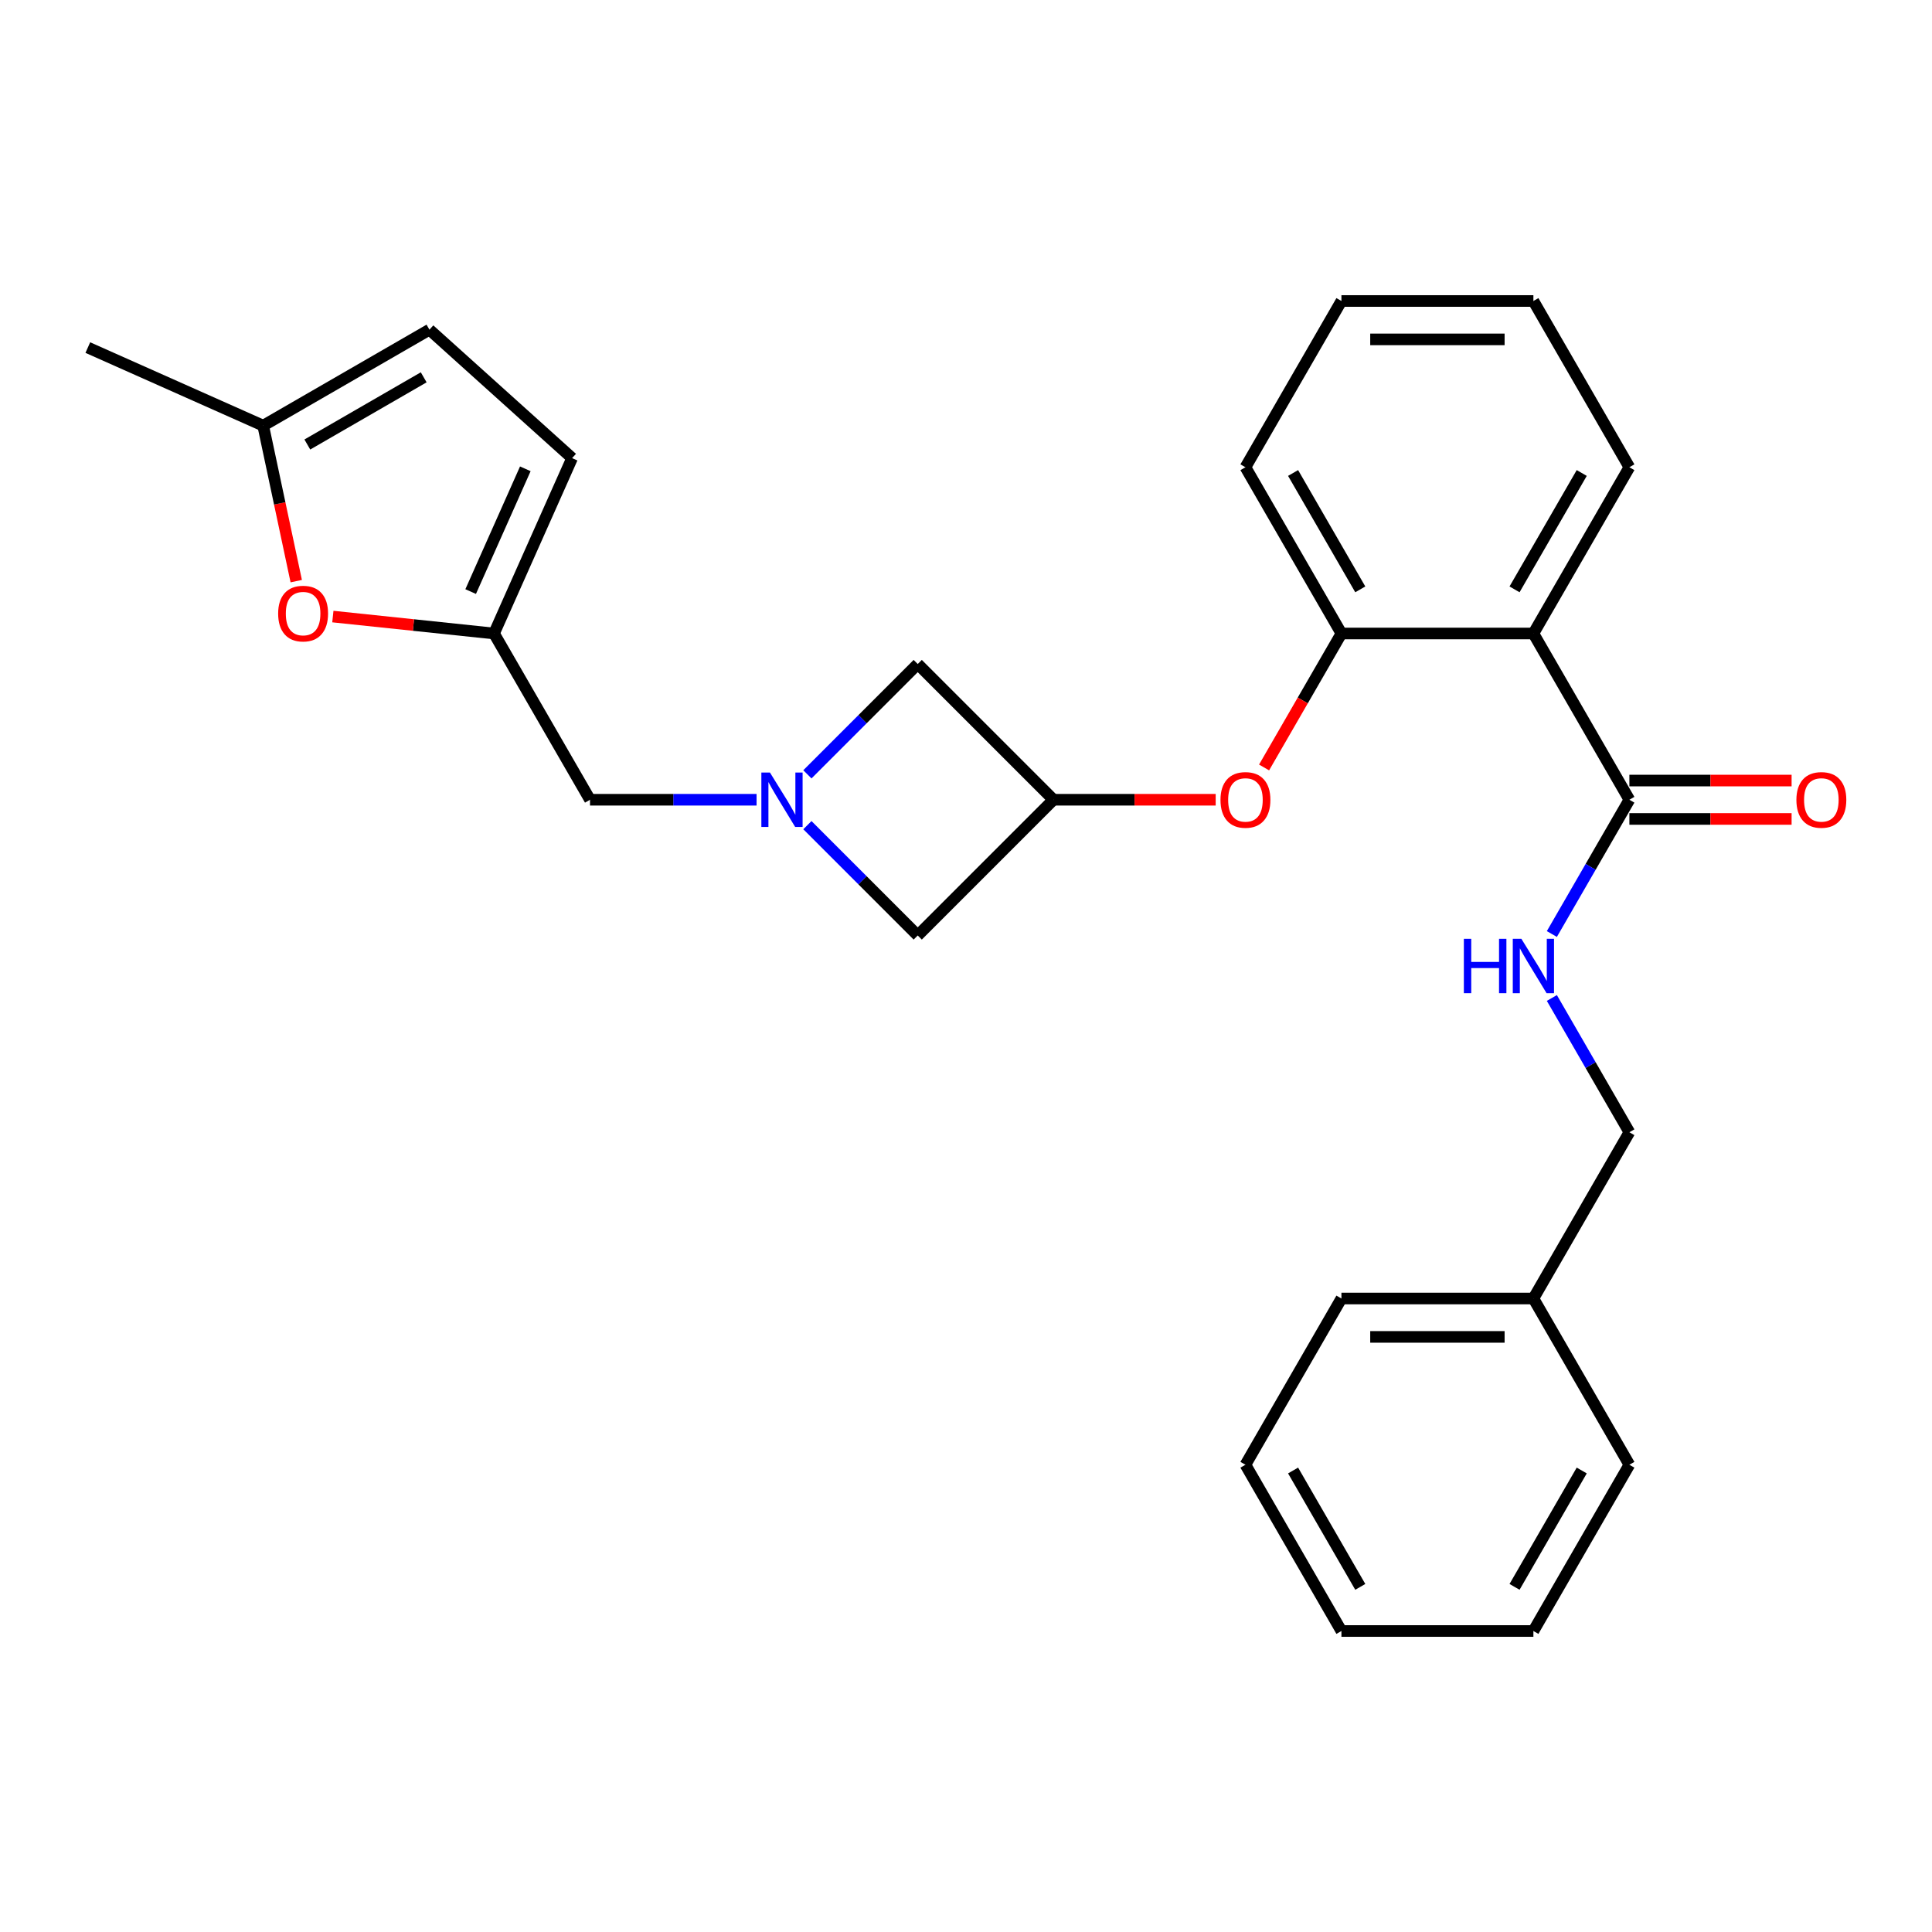 <?xml version='1.0' encoding='iso-8859-1'?>
<svg version='1.1' baseProfile='full'
              xmlns='http://www.w3.org/2000/svg'
                      xmlns:rdkit='http://www.rdkit.org/xml'
                      xmlns:xlink='http://www.w3.org/1999/xlink'
                  xml:space='preserve'
width='1000px' height='1000px' viewBox='0 0 1000 1000'>
<!-- END OF HEADER -->
<rect style='opacity:1.0;fill:#FFFFFF;stroke:none' width='1000' height='1000' x='0' y='0'> </rect>
<path class='bond-0' d='M 793.683,327.897 L 843.365,413.948' style='fill:none;fill-rule:evenodd;stroke:#000000;stroke-width:6px;stroke-linecap:butt;stroke-linejoin:miter;stroke-opacity:1' />
<path class='bond-1' d='M 793.683,327.897 L 694.32,327.897' style='fill:none;fill-rule:evenodd;stroke:#000000;stroke-width:6px;stroke-linecap:butt;stroke-linejoin:miter;stroke-opacity:1' />
<path class='bond-2' d='M 793.683,327.897 L 843.365,241.845' style='fill:none;fill-rule:evenodd;stroke:#000000;stroke-width:6px;stroke-linecap:butt;stroke-linejoin:miter;stroke-opacity:1' />
<path class='bond-2' d='M 783.925,305.053 L 818.703,244.817' style='fill:none;fill-rule:evenodd;stroke:#000000;stroke-width:6px;stroke-linecap:butt;stroke-linejoin:miter;stroke-opacity:1' />
<path class='bond-3' d='M 417.908,400.793 L 446.46,372.24' style='fill:none;fill-rule:evenodd;stroke:#0000FF;stroke-width:6px;stroke-linecap:butt;stroke-linejoin:miter;stroke-opacity:1' />
<path class='bond-3' d='M 446.46,372.24 L 475.013,343.688' style='fill:none;fill-rule:evenodd;stroke:#000000;stroke-width:6px;stroke-linecap:butt;stroke-linejoin:miter;stroke-opacity:1' />
<path class='bond-4' d='M 391.596,413.948 L 348.492,413.948' style='fill:none;fill-rule:evenodd;stroke:#0000FF;stroke-width:6px;stroke-linecap:butt;stroke-linejoin:miter;stroke-opacity:1' />
<path class='bond-4' d='M 348.492,413.948 L 305.388,413.948' style='fill:none;fill-rule:evenodd;stroke:#000000;stroke-width:6px;stroke-linecap:butt;stroke-linejoin:miter;stroke-opacity:1' />
<path class='bond-5' d='M 417.908,427.104 L 446.46,455.657' style='fill:none;fill-rule:evenodd;stroke:#0000FF;stroke-width:6px;stroke-linecap:butt;stroke-linejoin:miter;stroke-opacity:1' />
<path class='bond-5' d='M 446.46,455.657 L 475.013,484.209' style='fill:none;fill-rule:evenodd;stroke:#000000;stroke-width:6px;stroke-linecap:butt;stroke-linejoin:miter;stroke-opacity:1' />
<path class='bond-6' d='M 843.365,413.948 L 823.303,448.697' style='fill:none;fill-rule:evenodd;stroke:#000000;stroke-width:6px;stroke-linecap:butt;stroke-linejoin:miter;stroke-opacity:1' />
<path class='bond-6' d='M 823.303,448.697 L 803.241,483.446' style='fill:none;fill-rule:evenodd;stroke:#0000FF;stroke-width:6px;stroke-linecap:butt;stroke-linejoin:miter;stroke-opacity:1' />
<path class='bond-7' d='M 843.365,423.885 L 885.347,423.885' style='fill:none;fill-rule:evenodd;stroke:#000000;stroke-width:6px;stroke-linecap:butt;stroke-linejoin:miter;stroke-opacity:1' />
<path class='bond-7' d='M 885.347,423.885 L 927.328,423.885' style='fill:none;fill-rule:evenodd;stroke:#FF0000;stroke-width:6px;stroke-linecap:butt;stroke-linejoin:miter;stroke-opacity:1' />
<path class='bond-7' d='M 843.365,404.012 L 885.347,404.012' style='fill:none;fill-rule:evenodd;stroke:#000000;stroke-width:6px;stroke-linecap:butt;stroke-linejoin:miter;stroke-opacity:1' />
<path class='bond-7' d='M 885.347,404.012 L 927.328,404.012' style='fill:none;fill-rule:evenodd;stroke:#FF0000;stroke-width:6px;stroke-linecap:butt;stroke-linejoin:miter;stroke-opacity:1' />
<path class='bond-8' d='M 694.32,327.897 L 674.303,362.566' style='fill:none;fill-rule:evenodd;stroke:#000000;stroke-width:6px;stroke-linecap:butt;stroke-linejoin:miter;stroke-opacity:1' />
<path class='bond-8' d='M 674.303,362.566 L 654.287,397.235' style='fill:none;fill-rule:evenodd;stroke:#FF0000;stroke-width:6px;stroke-linecap:butt;stroke-linejoin:miter;stroke-opacity:1' />
<path class='bond-9' d='M 694.32,327.897 L 644.638,241.845' style='fill:none;fill-rule:evenodd;stroke:#000000;stroke-width:6px;stroke-linecap:butt;stroke-linejoin:miter;stroke-opacity:1' />
<path class='bond-9' d='M 704.078,305.053 L 669.3,244.817' style='fill:none;fill-rule:evenodd;stroke:#000000;stroke-width:6px;stroke-linecap:butt;stroke-linejoin:miter;stroke-opacity:1' />
<path class='bond-10' d='M 255.706,327.897 L 305.388,413.948' style='fill:none;fill-rule:evenodd;stroke:#000000;stroke-width:6px;stroke-linecap:butt;stroke-linejoin:miter;stroke-opacity:1' />
<path class='bond-11' d='M 255.706,327.897 L 213.997,323.513' style='fill:none;fill-rule:evenodd;stroke:#000000;stroke-width:6px;stroke-linecap:butt;stroke-linejoin:miter;stroke-opacity:1' />
<path class='bond-11' d='M 213.997,323.513 L 172.288,319.129' style='fill:none;fill-rule:evenodd;stroke:#FF0000;stroke-width:6px;stroke-linecap:butt;stroke-linejoin:miter;stroke-opacity:1' />
<path class='bond-12' d='M 255.706,327.897 L 296.121,237.123' style='fill:none;fill-rule:evenodd;stroke:#000000;stroke-width:6px;stroke-linecap:butt;stroke-linejoin:miter;stroke-opacity:1' />
<path class='bond-12' d='M 243.614,306.198 L 271.904,242.656' style='fill:none;fill-rule:evenodd;stroke:#000000;stroke-width:6px;stroke-linecap:butt;stroke-linejoin:miter;stroke-opacity:1' />
<path class='bond-13' d='M 153.334,300.797 L 144.781,260.558' style='fill:none;fill-rule:evenodd;stroke:#FF0000;stroke-width:6px;stroke-linecap:butt;stroke-linejoin:miter;stroke-opacity:1' />
<path class='bond-13' d='M 144.781,260.558 L 136.228,220.318' style='fill:none;fill-rule:evenodd;stroke:#000000;stroke-width:6px;stroke-linecap:butt;stroke-linejoin:miter;stroke-opacity:1' />
<path class='bond-14' d='M 545.274,413.948 L 587.255,413.948' style='fill:none;fill-rule:evenodd;stroke:#000000;stroke-width:6px;stroke-linecap:butt;stroke-linejoin:miter;stroke-opacity:1' />
<path class='bond-14' d='M 587.255,413.948 L 629.236,413.948' style='fill:none;fill-rule:evenodd;stroke:#FF0000;stroke-width:6px;stroke-linecap:butt;stroke-linejoin:miter;stroke-opacity:1' />
<path class='bond-15' d='M 545.274,413.948 L 475.013,484.209' style='fill:none;fill-rule:evenodd;stroke:#000000;stroke-width:6px;stroke-linecap:butt;stroke-linejoin:miter;stroke-opacity:1' />
<path class='bond-16' d='M 545.274,413.948 L 475.013,343.688' style='fill:none;fill-rule:evenodd;stroke:#000000;stroke-width:6px;stroke-linecap:butt;stroke-linejoin:miter;stroke-opacity:1' />
<path class='bond-17' d='M 803.241,516.554 L 823.303,551.303' style='fill:none;fill-rule:evenodd;stroke:#0000FF;stroke-width:6px;stroke-linecap:butt;stroke-linejoin:miter;stroke-opacity:1' />
<path class='bond-17' d='M 823.303,551.303 L 843.365,586.052' style='fill:none;fill-rule:evenodd;stroke:#000000;stroke-width:6px;stroke-linecap:butt;stroke-linejoin:miter;stroke-opacity:1' />
<path class='bond-18' d='M 136.228,220.318 L 45.455,179.903' style='fill:none;fill-rule:evenodd;stroke:#000000;stroke-width:6px;stroke-linecap:butt;stroke-linejoin:miter;stroke-opacity:1' />
<path class='bond-19' d='M 136.228,220.318 L 222.28,170.636' style='fill:none;fill-rule:evenodd;stroke:#000000;stroke-width:6px;stroke-linecap:butt;stroke-linejoin:miter;stroke-opacity:1' />
<path class='bond-19' d='M 159.072,230.076 L 219.308,195.299' style='fill:none;fill-rule:evenodd;stroke:#000000;stroke-width:6px;stroke-linecap:butt;stroke-linejoin:miter;stroke-opacity:1' />
<path class='bond-20' d='M 296.121,237.123 L 222.28,170.636' style='fill:none;fill-rule:evenodd;stroke:#000000;stroke-width:6px;stroke-linecap:butt;stroke-linejoin:miter;stroke-opacity:1' />
<path class='bond-21' d='M 843.365,586.052 L 793.683,672.103' style='fill:none;fill-rule:evenodd;stroke:#000000;stroke-width:6px;stroke-linecap:butt;stroke-linejoin:miter;stroke-opacity:1' />
<path class='bond-22' d='M 843.365,241.845 L 793.683,155.794' style='fill:none;fill-rule:evenodd;stroke:#000000;stroke-width:6px;stroke-linecap:butt;stroke-linejoin:miter;stroke-opacity:1' />
<path class='bond-23' d='M 793.683,672.103 L 694.32,672.103' style='fill:none;fill-rule:evenodd;stroke:#000000;stroke-width:6px;stroke-linecap:butt;stroke-linejoin:miter;stroke-opacity:1' />
<path class='bond-23' d='M 778.779,691.976 L 709.224,691.976' style='fill:none;fill-rule:evenodd;stroke:#000000;stroke-width:6px;stroke-linecap:butt;stroke-linejoin:miter;stroke-opacity:1' />
<path class='bond-24' d='M 793.683,672.103 L 843.365,758.155' style='fill:none;fill-rule:evenodd;stroke:#000000;stroke-width:6px;stroke-linecap:butt;stroke-linejoin:miter;stroke-opacity:1' />
<path class='bond-25' d='M 644.638,241.845 L 694.32,155.794' style='fill:none;fill-rule:evenodd;stroke:#000000;stroke-width:6px;stroke-linecap:butt;stroke-linejoin:miter;stroke-opacity:1' />
<path class='bond-26' d='M 694.32,672.103 L 644.638,758.155' style='fill:none;fill-rule:evenodd;stroke:#000000;stroke-width:6px;stroke-linecap:butt;stroke-linejoin:miter;stroke-opacity:1' />
<path class='bond-27' d='M 843.365,758.155 L 793.683,844.206' style='fill:none;fill-rule:evenodd;stroke:#000000;stroke-width:6px;stroke-linecap:butt;stroke-linejoin:miter;stroke-opacity:1' />
<path class='bond-27' d='M 818.703,761.126 L 783.925,821.362' style='fill:none;fill-rule:evenodd;stroke:#000000;stroke-width:6px;stroke-linecap:butt;stroke-linejoin:miter;stroke-opacity:1' />
<path class='bond-28' d='M 793.683,155.794 L 694.32,155.794' style='fill:none;fill-rule:evenodd;stroke:#000000;stroke-width:6px;stroke-linecap:butt;stroke-linejoin:miter;stroke-opacity:1' />
<path class='bond-28' d='M 778.779,175.666 L 709.224,175.666' style='fill:none;fill-rule:evenodd;stroke:#000000;stroke-width:6px;stroke-linecap:butt;stroke-linejoin:miter;stroke-opacity:1' />
<path class='bond-29' d='M 793.683,844.206 L 694.32,844.206' style='fill:none;fill-rule:evenodd;stroke:#000000;stroke-width:6px;stroke-linecap:butt;stroke-linejoin:miter;stroke-opacity:1' />
<path class='bond-30' d='M 644.638,758.155 L 694.32,844.206' style='fill:none;fill-rule:evenodd;stroke:#000000;stroke-width:6px;stroke-linecap:butt;stroke-linejoin:miter;stroke-opacity:1' />
<path class='bond-30' d='M 669.3,761.126 L 704.078,821.362' style='fill:none;fill-rule:evenodd;stroke:#000000;stroke-width:6px;stroke-linecap:butt;stroke-linejoin:miter;stroke-opacity:1' />
<path  class='atom-1' d='M 398.532 399.878
L 407.753 414.783
Q 408.667 416.254, 410.138 418.917
Q 411.608 421.58, 411.688 421.739
L 411.688 399.878
L 415.424 399.878
L 415.424 428.018
L 411.569 428.018
L 401.672 411.723
Q 400.519 409.815, 399.287 407.629
Q 398.095 405.443, 397.737 404.767
L 397.737 428.018
L 394.08 428.018
L 394.08 399.878
L 398.532 399.878
' fill='#0000FF'/>
<path  class='atom-5' d='M 143.97 317.59
Q 143.97 310.833, 147.308 307.057
Q 150.647 303.282, 156.887 303.282
Q 163.127 303.282, 166.466 307.057
Q 169.804 310.833, 169.804 317.59
Q 169.804 324.426, 166.426 328.321
Q 163.047 332.177, 156.887 332.177
Q 150.687 332.177, 147.308 328.321
Q 143.97 324.466, 143.97 317.59
M 156.887 328.997
Q 161.179 328.997, 163.485 326.135
Q 165.83 323.234, 165.83 317.59
Q 165.83 312.065, 163.485 309.283
Q 161.179 306.461, 156.887 306.461
Q 152.594 306.461, 150.249 309.243
Q 147.944 312.026, 147.944 317.59
Q 147.944 323.274, 150.249 326.135
Q 152.594 328.997, 156.887 328.997
' fill='#FF0000'/>
<path  class='atom-7' d='M 631.72 414.028
Q 631.72 407.271, 635.059 403.495
Q 638.398 399.719, 644.638 399.719
Q 650.878 399.719, 654.216 403.495
Q 657.555 407.271, 657.555 414.028
Q 657.555 420.864, 654.177 424.759
Q 650.798 428.614, 644.638 428.614
Q 638.437 428.614, 635.059 424.759
Q 631.72 420.904, 631.72 414.028
M 644.638 425.435
Q 648.93 425.435, 651.235 422.573
Q 653.58 419.672, 653.58 414.028
Q 653.58 408.503, 651.235 405.721
Q 648.93 402.899, 644.638 402.899
Q 640.345 402.899, 638 405.681
Q 635.695 408.463, 635.695 414.028
Q 635.695 419.711, 638 422.573
Q 640.345 425.435, 644.638 425.435
' fill='#FF0000'/>
<path  class='atom-8' d='M 757.694 485.93
L 761.509 485.93
L 761.509 497.893
L 775.897 497.893
L 775.897 485.93
L 779.713 485.93
L 779.713 514.07
L 775.897 514.07
L 775.897 501.073
L 761.509 501.073
L 761.509 514.07
L 757.694 514.07
L 757.694 485.93
' fill='#0000FF'/>
<path  class='atom-8' d='M 787.463 485.93
L 796.684 500.835
Q 797.598 502.305, 799.069 504.968
Q 800.54 507.631, 800.619 507.79
L 800.619 485.93
L 804.355 485.93
L 804.355 514.07
L 800.5 514.07
L 790.603 497.774
Q 789.451 495.866, 788.218 493.68
Q 787.026 491.494, 786.668 490.819
L 786.668 514.07
L 783.012 514.07
L 783.012 485.93
L 787.463 485.93
' fill='#0000FF'/>
<path  class='atom-15' d='M 929.812 414.028
Q 929.812 407.271, 933.151 403.495
Q 936.489 399.719, 942.729 399.719
Q 948.969 399.719, 952.308 403.495
Q 955.647 407.271, 955.647 414.028
Q 955.647 420.864, 952.268 424.759
Q 948.89 428.614, 942.729 428.614
Q 936.529 428.614, 933.151 424.759
Q 929.812 420.904, 929.812 414.028
M 942.729 425.435
Q 947.022 425.435, 949.327 422.573
Q 951.672 419.672, 951.672 414.028
Q 951.672 408.503, 949.327 405.721
Q 947.022 402.899, 942.729 402.899
Q 938.437 402.899, 936.092 405.681
Q 933.786 408.463, 933.786 414.028
Q 933.786 419.711, 936.092 422.573
Q 938.437 425.435, 942.729 425.435
' fill='#FF0000'/>
</svg>
